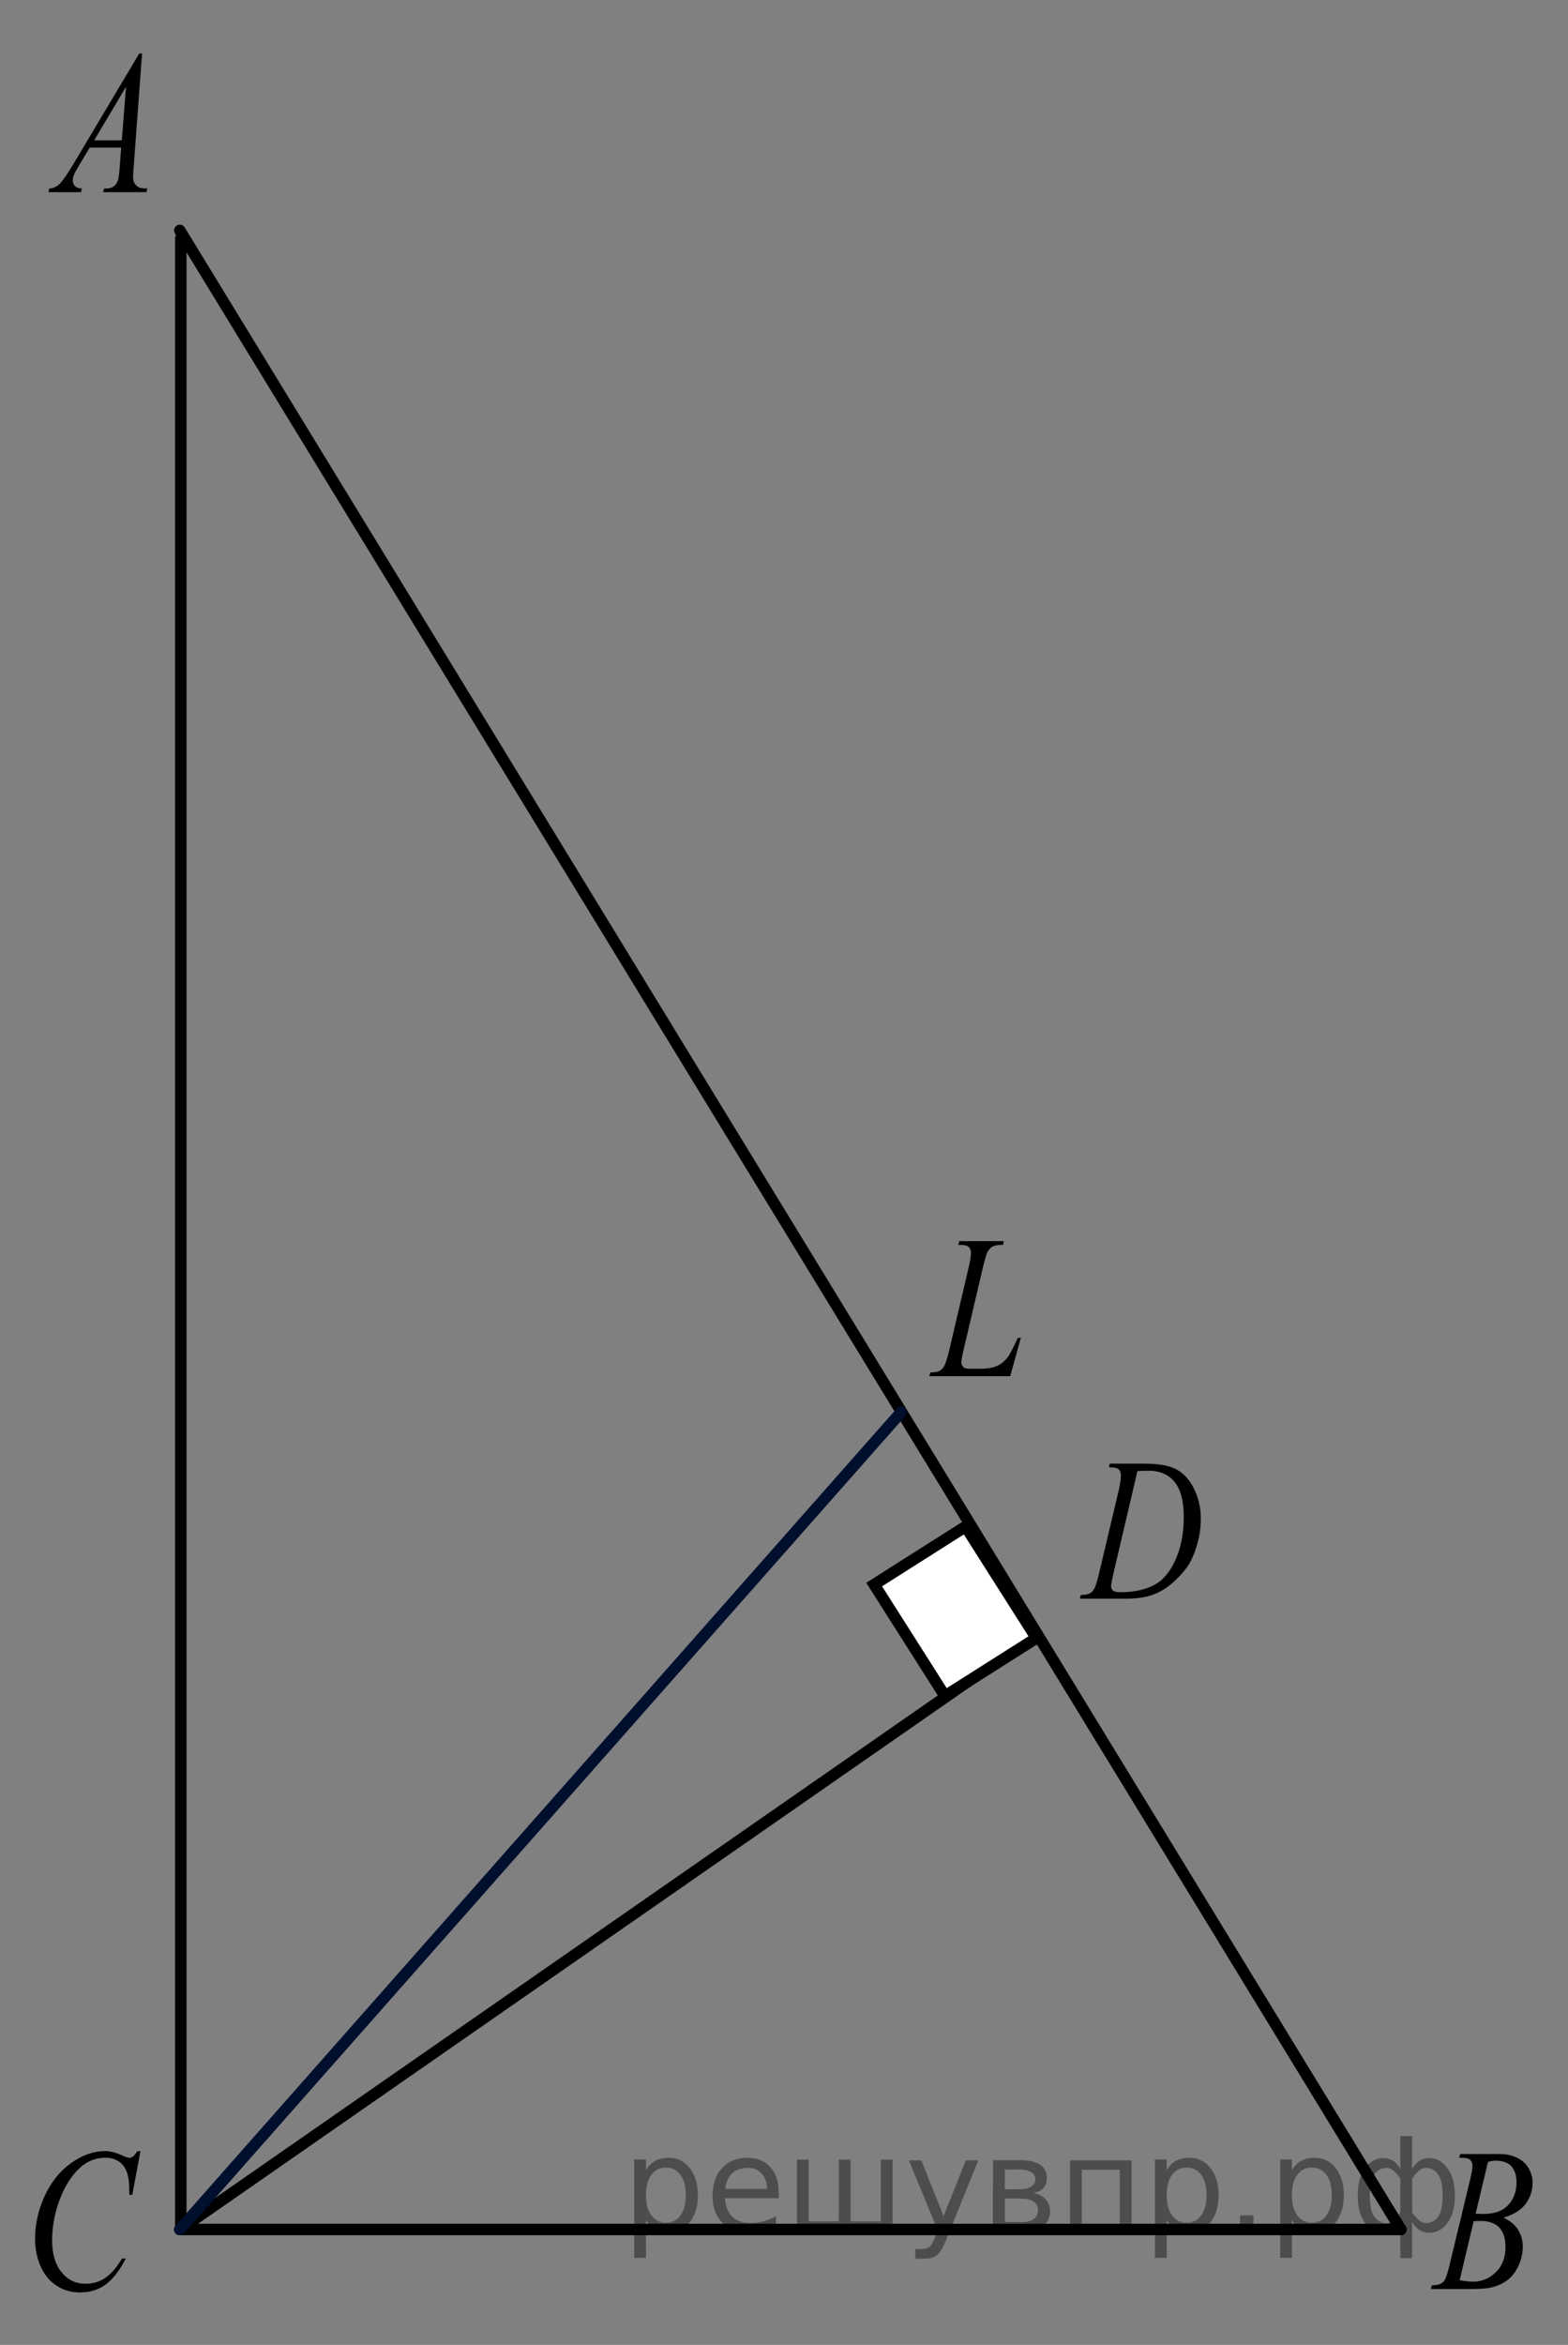 <?xml version="1.0" encoding="utf-8"?>
<!-- Generator: Adobe Illustrator 16.0.0, SVG Export Plug-In . SVG Version: 6.00 Build 0)  -->
<!DOCTYPE svg PUBLIC "-//W3C//DTD SVG 1.1//EN" "http://www.w3.org/Graphics/SVG/1.1/DTD/svg11.dtd">
<svg version="1.1" id="Слой_1" xmlns="http://www.w3.org/2000/svg" xmlns:xlink="http://www.w3.org/1999/xlink" x="0px" y="0px"
	 width="102.679px" height="153.478px" viewBox="0 0 102.679 153.478" enable-background="new 0 0 102.679 153.478"
	 xml:space="preserve"><rect x="0" y="0" width="102.679" height="153.478" fill="#808080" stroke="none"/><g style="stroke:none;fill:#000;fill-opacity:0.40"><path d="m 42.3,145.3 v 2.48 h -0.77 v -6.44 h 0.77 v 0.71 q 0.24,-0.42 0.61,-0.62 0.37,-0.20 0.88,-0.20 0.85,0 1.38,0.68 0.53,0.68 0.53,1.77 0,1.10 -0.53,1.77 -0.53,0.68 -1.38,0.68 -0.51,0 -0.88,-0.20 -0.37,-0.20 -0.61,-0.62 z m 2.61,-1.63 q 0,-0.85 -0.35,-1.32 -0.35,-0.48 -0.95,-0.48 -0.61,0 -0.96,0.48 -0.35,0.48 -0.35,1.32 0,0.85 0.35,1.33 0.35,0.48 0.96,0.48 0.61,0 0.95,-0.48 0.35,-0.48 0.35,-1.33 z"/><path d="m 51.0,143.5 v 0.38 h -3.52 q 0.05,0.79 0.47,1.21 0.43,0.41 1.19,0.41 0.44,0 0.85,-0.11 0.42,-0.11 0.82,-0.33 v 0.72 q -0.41,0.17 -0.85,0.27 -0.43,0.09 -0.88,0.09 -1.12,0 -1.77,-0.65 -0.65,-0.65 -0.65,-1.76 0,-1.15 0.62,-1.82 0.62,-0.68 1.67,-0.68 0.94,0 1.49,0.61 0.55,0.60 0.55,1.65 z m -0.77,-0.23 q -0.01,-0.63 -0.35,-1.00 -0.34,-0.38 -0.91,-0.38 -0.64,0 -1.03,0.36 -0.38,0.36 -0.44,1.02 z"/><path d="m 55.7,145.4 h 1.98 v -4.05 h 0.77 v 4.67 h -6.26 v -4.67 h 0.77 v 4.05 h 1.97 v -4.05 h 0.77 z"/><path d="m 62.0,146.5 q -0.33,0.83 -0.63,1.09 -0.31,0.25 -0.82,0.25 h -0.61 v -0.64 h 0.45 q 0.32,0 0.49,-0.15 0.17,-0.15 0.39,-0.71 l 0.14,-0.35 -1.89,-4.59 h 0.81 l 1.46,3.65 1.46,-3.65 h 0.81 z"/><path d="m 65.8,143.9 v 1.54 h 1.09 q 0.53,0 0.80,-0.20 0.28,-0.20 0.28,-0.57 0,-0.38 -0.28,-0.57 -0.28,-0.20 -0.80,-0.20 z m 0,-1.90 v 1.29 h 1.01 q 0.43,0 0.71,-0.17 0.28,-0.17 0.28,-0.48 0,-0.31 -0.28,-0.47 -0.28,-0.17 -0.71,-0.17 z m -0.77,-0.61 h 1.82 q 0.82,0 1.26,0.30 0.44,0.30 0.44,0.85 0,0.43 -0.23,0.68 -0.23,0.25 -0.67,0.31 0.53,0.10 0.82,0.42 0.29,0.32 0.29,0.79 0,0.62 -0.48,0.97 -0.48,0.34 -1.37,0.34 h -1.90 z"/><path d="m 74.1,141.4 v 4.67 h -0.77 v -4.05 h -2.49 v 4.05 h -0.77 v -4.67 z"/><path d="m 76.4,145.3 v 2.48 h -0.77 v -6.44 h 0.77 v 0.71 q 0.24,-0.42 0.61,-0.62 0.37,-0.20 0.88,-0.20 0.85,0 1.38,0.68 0.53,0.68 0.53,1.77 0,1.10 -0.53,1.77 -0.53,0.68 -1.38,0.68 -0.51,0 -0.88,-0.20 -0.37,-0.20 -0.61,-0.62 z m 2.61,-1.63 q 0,-0.85 -0.35,-1.32 -0.35,-0.48 -0.95,-0.48 -0.61,0 -0.96,0.48 -0.35,0.48 -0.35,1.32 0,0.85 0.35,1.33 0.35,0.48 0.96,0.48 0.61,0 0.95,-0.48 0.35,-0.48 0.35,-1.33 z"/><path d="m 81.2,145.0 h 0.88 v 1.06 h -0.88 z"/><path d="m 84.6,145.3 v 2.48 h -0.77 v -6.44 h 0.77 v 0.71 q 0.24,-0.42 0.61,-0.62 0.37,-0.20 0.88,-0.20 0.85,0 1.38,0.68 0.53,0.68 0.53,1.77 0,1.10 -0.53,1.77 -0.53,0.68 -1.38,0.68 -0.51,0 -0.88,-0.20 -0.37,-0.20 -0.61,-0.62 z m 2.61,-1.63 q 0,-0.85 -0.35,-1.32 -0.35,-0.48 -0.95,-0.48 -0.61,0 -0.96,0.48 -0.35,0.48 -0.35,1.32 0,0.85 0.35,1.33 0.35,0.48 0.96,0.48 0.61,0 0.95,-0.48 0.35,-0.48 0.35,-1.33 z"/><path d="m 89.7,143.7 q 0,0.98 0.30,1.40 0.30,0.41 0.82,0.41 0.41,0 0.88,-0.70 v -2.22 q -0.47,-0.70 -0.88,-0.70 -0.51,0 -0.82,0.42 -0.30,0.41 -0.30,1.39 z m 2,4.10 v -2.37 q -0.24,0.39 -0.51,0.55 -0.27,0.16 -0.62,0.16 -0.70,0 -1.18,-0.64 -0.48,-0.65 -0.48,-1.79 0,-1.15 0.48,-1.80 0.49,-0.66 1.18,-0.66 0.35,0 0.62,0.16 0.28,0.16 0.51,0.55 v -2.15 h 0.77 v 2.15 q 0.24,-0.39 0.51,-0.55 0.28,-0.16 0.62,-0.16 0.70,0 1.18,0.66 0.49,0.66 0.49,1.80 0,1.15 -0.49,1.79 -0.48,0.64 -1.18,0.64 -0.35,0 -0.62,-0.16 -0.27,-0.16 -0.51,-0.55 v 2.37 z m 2.77,-4.10 q 0,-0.98 -0.30,-1.39 -0.30,-0.42 -0.81,-0.42 -0.41,0 -0.88,0.70 v 2.22 q 0.47,0.70 0.88,0.70 0.51,0 0.81,-0.41 0.30,-0.42 0.30,-1.40 z"/></g>
<g>
	<g>
		<defs>
			<rect id="SVGID_1_" width="102.432" height="153.036"/>
		</defs>
		<clipPath id="SVGID_2_">
			<use xlink:href="#SVGID_1_"  overflow="visible"/>
		</clipPath>
		<g clip-path="url(#SVGID_2_)">
		</g>
	</g>
	<g>
		<defs>
			<polygon id="SVGID_3_" points="1.054,15.028 11.919,15.028 11.919,0.403 1.054,0.403 1.054,15.028 			"/>
		</defs>
		<clipPath id="SVGID_4_">
			<use xlink:href="#SVGID_3_"  overflow="visible"/>
		</clipPath>
		<g clip-path="url(#SVGID_4_)">
			<path d="M9.303,3.501l-0.546,7.384c-0.028,0.345-0.042,0.572-0.042,0.681c0,0.175,0.026,0.308,0.08,0.399
				c0.067,0.126,0.158,0.22,0.273,0.281c0.115,0.062,0.309,0.092,0.581,0.092L9.589,12.58H6.756l0.059-0.242h0.122
				c0.23,0,0.417-0.061,0.563-0.183c0.103-0.083,0.182-0.221,0.239-0.413c0.039-0.135,0.076-0.454,0.111-0.956l0.085-1.126H5.875
				l-0.732,1.224c-0.166,0.275-0.271,0.472-0.313,0.592s-0.063,0.232-0.063,0.337c0,0.14,0.046,0.26,0.138,0.36
				c0.092,0.101,0.244,0.155,0.456,0.164L5.302,12.58H3.175l0.059-0.242c0.262-0.013,0.493-0.121,0.692-0.324
				c0.2-0.203,0.498-0.636,0.894-1.299l4.297-7.213H9.303z M8.252,5.681L6.167,9.183h1.809L8.252,5.681z"/>
		</g>
	</g>
	<g>
		<defs>
			<polygon id="SVGID_5_" points="91.813,152.244 102.679,152.244 102.679,137.683 91.813,137.683 91.813,152.244 			"/>
		</defs>
		<clipPath id="SVGID_6_">
			<use xlink:href="#SVGID_5_"  overflow="visible"/>
		</clipPath>
		<g clip-path="url(#SVGID_6_)">
			<path d="M95.552,141.226l0.074-0.241h2.567c0.432,0,0.816,0.083,1.154,0.248s0.591,0.395,0.759,0.69s0.252,0.608,0.252,0.938
				c0,0.508-0.149,0.968-0.448,1.378c-0.299,0.411-0.786,0.714-1.462,0.909c0.436,0.2,0.755,0.465,0.961,0.795
				c0.205,0.331,0.308,0.693,0.308,1.089c0,0.438-0.093,0.858-0.276,1.258s-0.42,0.71-0.708,0.932s-0.636,0.385-1.043,0.489
				c-0.29,0.073-0.742,0.11-1.357,0.11h-2.637l0.068-0.241c0.276-0.009,0.464-0.041,0.563-0.098
				c0.142-0.074,0.242-0.172,0.303-0.293c0.085-0.165,0.198-0.543,0.339-1.134l1.29-5.351c0.109-0.452,0.164-0.77,0.164-0.952
				c0-0.16-0.049-0.287-0.146-0.381c-0.098-0.094-0.282-0.14-0.555-0.14C95.661,141.232,95.604,141.229,95.552,141.226z
				 M95.584,149.248c0.382,0.061,0.681,0.091,0.896,0.091c0.552,0,1.04-0.204,1.467-0.612c0.426-0.408,0.639-0.962,0.639-1.662
				c0-0.534-0.131-0.951-0.395-1.251s-0.689-0.45-1.276-0.45c-0.113,0-0.251,0.007-0.414,0.02L95.584,149.248z M96.629,144.895
				c0.229,0.009,0.396,0.013,0.499,0.013c0.735,0,1.282-0.196,1.642-0.59c0.358-0.393,0.538-0.885,0.538-1.476
				c0-0.447-0.109-0.796-0.328-1.046c-0.22-0.25-0.57-0.375-1.051-0.375c-0.128,0-0.29,0.026-0.488,0.078L96.629,144.895z"/>
		</g>
	</g>
	<g>
		<defs>
			<polygon id="SVGID_7_" points="0.078,153.478 11.919,153.478 11.919,137.683 0.078,137.683 0.078,153.478 			"/>
		</defs>
		<clipPath id="SVGID_8_">
			<use xlink:href="#SVGID_7_"  overflow="visible"/>
		</clipPath>
		<g clip-path="url(#SVGID_8_)">
			<path d="M9.199,140.79l-0.535,2.865H8.473l-0.021-0.718c-0.018-0.261-0.059-0.494-0.122-0.698s-0.159-0.382-0.286-0.532
				c-0.127-0.149-0.288-0.268-0.482-0.353c-0.194-0.084-0.41-0.127-0.646-0.127c-0.633,0-1.186,0.213-1.659,0.64
				c-0.604,0.544-1.078,1.312-1.42,2.304c-0.283,0.818-0.424,1.646-0.424,2.486c0,0.857,0.203,1.541,0.609,2.053
				c0.406,0.511,0.935,0.767,1.585,0.767c0.491,0,0.928-0.135,1.312-0.405c0.383-0.27,0.739-0.685,1.068-1.246h0.25
				c-0.389,0.762-0.82,1.321-1.293,1.681c-0.474,0.358-1.041,0.538-1.701,0.538c-0.586,0-1.106-0.151-1.558-0.453
				c-0.453-0.303-0.797-0.728-1.034-1.276c-0.237-0.548-0.355-1.138-0.355-1.769c0-0.966,0.21-1.905,0.631-2.818
				c0.42-0.914,0.997-1.632,1.73-2.154c0.733-0.521,1.473-0.783,2.218-0.783c0.35,0,0.742,0.103,1.177,0.307
				c0.19,0.088,0.329,0.131,0.413,0.131c0.085,0,0.159-0.021,0.223-0.065c0.063-0.043,0.17-0.167,0.318-0.372H9.199z"/>
		</g>
	</g>
	
		<line fill="none" stroke="#000000" stroke-width="0.75" stroke-linecap="round" stroke-linejoin="round" stroke-miterlimit="8" x1="11.775" y1="15.08" x2="91.735" y2="145.924"/>
	
		<line fill="none" stroke="#000000" stroke-width="0.75" stroke-linecap="round" stroke-linejoin="round" stroke-miterlimit="8" x1="11.841" y1="15.6" x2="11.841" y2="145.924"/>
	
		<line fill="none" stroke="#000000" stroke-width="0.75" stroke-linecap="round" stroke-linejoin="round" stroke-miterlimit="8" x1="11.775" y1="145.924" x2="91.735" y2="145.924"/>
	
		<line fill="none" stroke="#000000" stroke-width="0.75" stroke-linecap="round" stroke-linejoin="round" stroke-miterlimit="8" x1="11.775" y1="145.924" x2="67.794" y2="106.99"/>
	<polygon fill-rule="evenodd" clip-rule="evenodd" fill="#FFFFFF" points="63.231,99.914 57.244,103.712 61.88,111.01 
		67.867,107.214 63.231,99.914 	"/>
	<polygon fill="none" stroke="#000000" stroke-width="0.75" stroke-linecap="round" stroke-miterlimit="8" points="63.231,99.914 
		57.244,103.712 61.88,111.01 67.867,107.214 63.231,99.914 	"/>
	<g>
		<defs>
			<polygon id="SVGID_9_" points="59.089,92.508 68.912,92.508 68.912,77.948 59.089,77.948 59.089,92.508 			"/>
		</defs>
		<clipPath id="SVGID_10_">
			<use xlink:href="#SVGID_9_"  overflow="visible"/>
		</clipPath>
		<g clip-path="url(#SVGID_10_)">
			<path d="M66.155,90.072h-5.304l0.074-0.241c0.281-0.009,0.47-0.037,0.564-0.085c0.147-0.078,0.257-0.18,0.327-0.306
				c0.109-0.2,0.226-0.561,0.349-1.082l1.261-5.377c0.105-0.442,0.158-0.769,0.158-0.978c0-0.165-0.048-0.293-0.145-0.384
				c-0.097-0.092-0.279-0.137-0.547-0.137c-0.06,0-0.106-0.003-0.142-0.007l0.063-0.241h2.918l-0.042,0.241
				c-0.327,0-0.56,0.039-0.696,0.117c-0.138,0.078-0.252,0.206-0.343,0.385c-0.063,0.117-0.167,0.482-0.312,1.095l-1.24,5.285
				c-0.095,0.399-0.143,0.678-0.143,0.834c0,0.104,0.048,0.204,0.143,0.3c0.06,0.065,0.195,0.098,0.406,0.098h0.691
				c0.503,0,0.902-0.078,1.198-0.234c0.218-0.117,0.418-0.293,0.602-0.528c0.098-0.13,0.272-0.453,0.522-0.971l0.137-0.293h0.195
				L66.155,90.072z"/>
		</g>
	</g>
	
		<line fill="none" stroke="#000F2E" stroke-width="0.75" stroke-linecap="round" stroke-linejoin="round" stroke-miterlimit="8" x1="11.775" y1="145.924" x2="59.01" y2="92.429"/>
	<g>
		<defs>
			<polygon id="SVGID_11_" points="68.912,107.069 80.688,107.069 80.688,92.508 68.912,92.508 68.912,107.069 			"/>
		</defs>
		<clipPath id="SVGID_12_">
			<use xlink:href="#SVGID_11_"  overflow="visible"/>
		</clipPath>
		<g clip-path="url(#SVGID_12_)">
			<path d="M72.611,96.04l0.063-0.241h2.282c0.966,0,1.683,0.137,2.147,0.41c0.466,0.274,0.838,0.705,1.115,1.294
				s0.416,1.22,0.416,1.894c0,0.577-0.08,1.139-0.239,1.685c-0.16,0.545-0.341,0.981-0.543,1.31s-0.513,0.689-0.931,1.085
				s-0.871,0.688-1.359,0.877c-0.488,0.188-1.099,0.283-1.829,0.283h-3.025l0.068-0.241c0.277-0.009,0.464-0.039,0.559-0.091
				c0.141-0.074,0.244-0.174,0.311-0.3c0.103-0.183,0.217-0.55,0.343-1.102l1.266-5.344c0.098-0.422,0.147-0.752,0.147-0.991
				c0-0.169-0.046-0.3-0.138-0.391c-0.091-0.091-0.271-0.137-0.537-0.137H72.611z M74.482,96.287l-1.55,6.615
				c-0.115,0.495-0.174,0.802-0.174,0.919c0,0.069,0.019,0.137,0.056,0.202c0.037,0.064,0.087,0.108,0.15,0.13
				c0.091,0.039,0.238,0.059,0.442,0.059c0.552,0,1.064-0.07,1.537-0.212c0.472-0.141,0.859-0.351,1.162-0.629
				c0.429-0.403,0.771-0.96,1.027-1.668s0.385-1.514,0.385-2.418c0-1.021-0.196-1.78-0.59-2.277s-0.969-0.746-1.724-0.746
				C75.019,96.262,74.777,96.271,74.482,96.287z"/>
		</g>
	</g>
</g>
<g>
</g>
<g>
</g>
<g>
</g>
<g>
</g>
<g>
</g>
<g>
</g>
</svg>

<!--File created and owned by https://sdamgia.ru. Copying is prohibited. All rights reserved.-->
